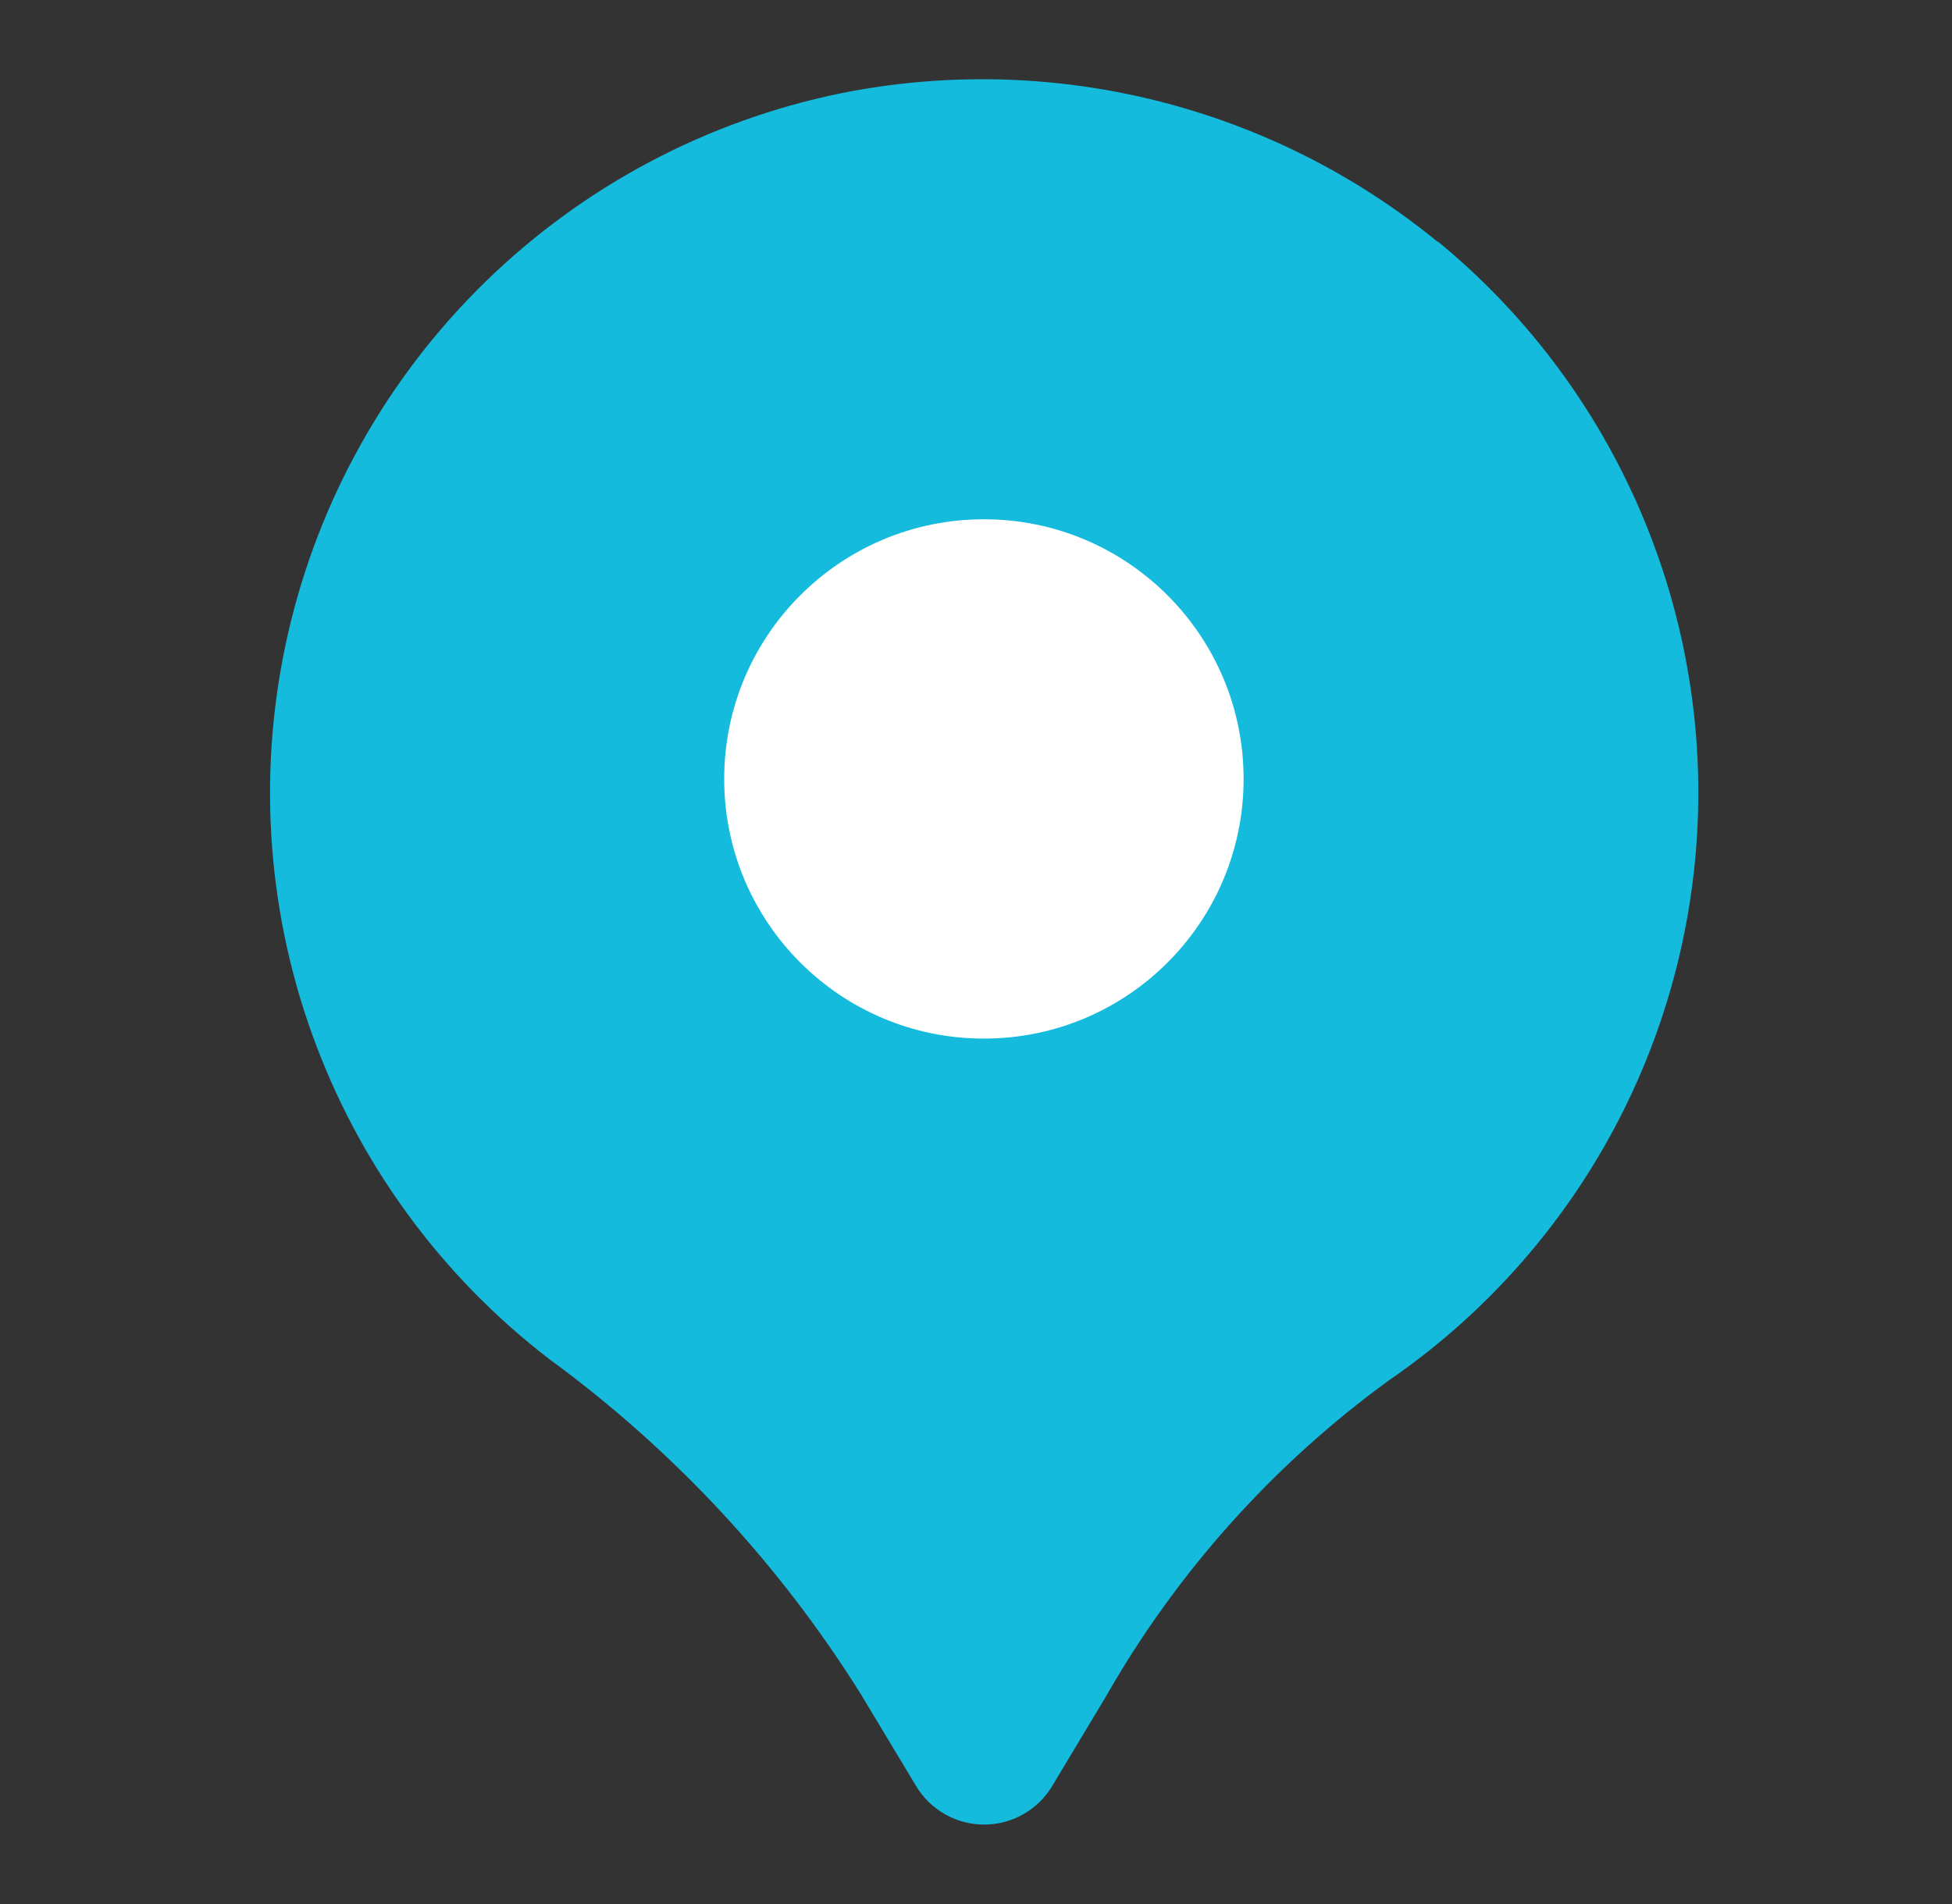 <svg width="41" height="40" viewBox="0 0 41 40" fill="none" xmlns="http://www.w3.org/2000/svg">
<rect x="0" y="0" width="41" height="40" fill="#333333" stroke="none"/>
<path d="M30.199 5.082C28.47 3.666 26.448 2.652 24.28 2.112C22.111 1.572 19.85 1.52 17.659 1.96C14.842 2.538 12.25 3.913 10.193 5.922C8.135 7.931 6.698 10.489 6.054 13.291C5.409 16.094 5.583 19.023 6.556 21.729C7.529 24.435 9.259 26.805 11.541 28.555C14.146 30.462 16.364 32.847 18.076 35.583L19.243 37.523C19.391 37.77 19.6 37.974 19.85 38.115C20.101 38.257 20.383 38.331 20.671 38.331C20.958 38.331 21.241 38.257 21.491 38.115C21.742 37.974 21.951 37.77 22.099 37.523L23.218 35.66C24.709 33.039 26.742 30.766 29.181 28.993C31.094 27.677 32.674 25.935 33.798 23.904C34.922 21.872 35.559 19.607 35.658 17.288C35.757 14.968 35.315 12.658 34.368 10.538C33.421 8.418 31.995 6.547 30.201 5.073L30.199 5.082ZM20.669 23.333C19.351 23.333 18.062 22.942 16.965 22.21C15.869 21.477 15.015 20.436 14.51 19.218C14.005 18 13.873 16.659 14.131 15.366C14.388 14.073 15.023 12.885 15.955 11.953C16.887 11.02 18.075 10.385 19.369 10.128C20.662 9.871 22.002 10.003 23.221 10.508C24.439 11.012 25.48 11.867 26.212 12.963C26.945 14.059 27.336 15.348 27.336 16.667C27.336 18.435 26.634 20.131 25.383 21.381C24.133 22.631 22.437 23.333 20.669 23.333Z" fill="#14BBDC"/>
<circle cx="20.667" cy="16.363" r="7.273" fill="#14BBDC"/>
<circle cx="20.666" cy="16.364" r="5.455" fill="white"/>
</svg>
